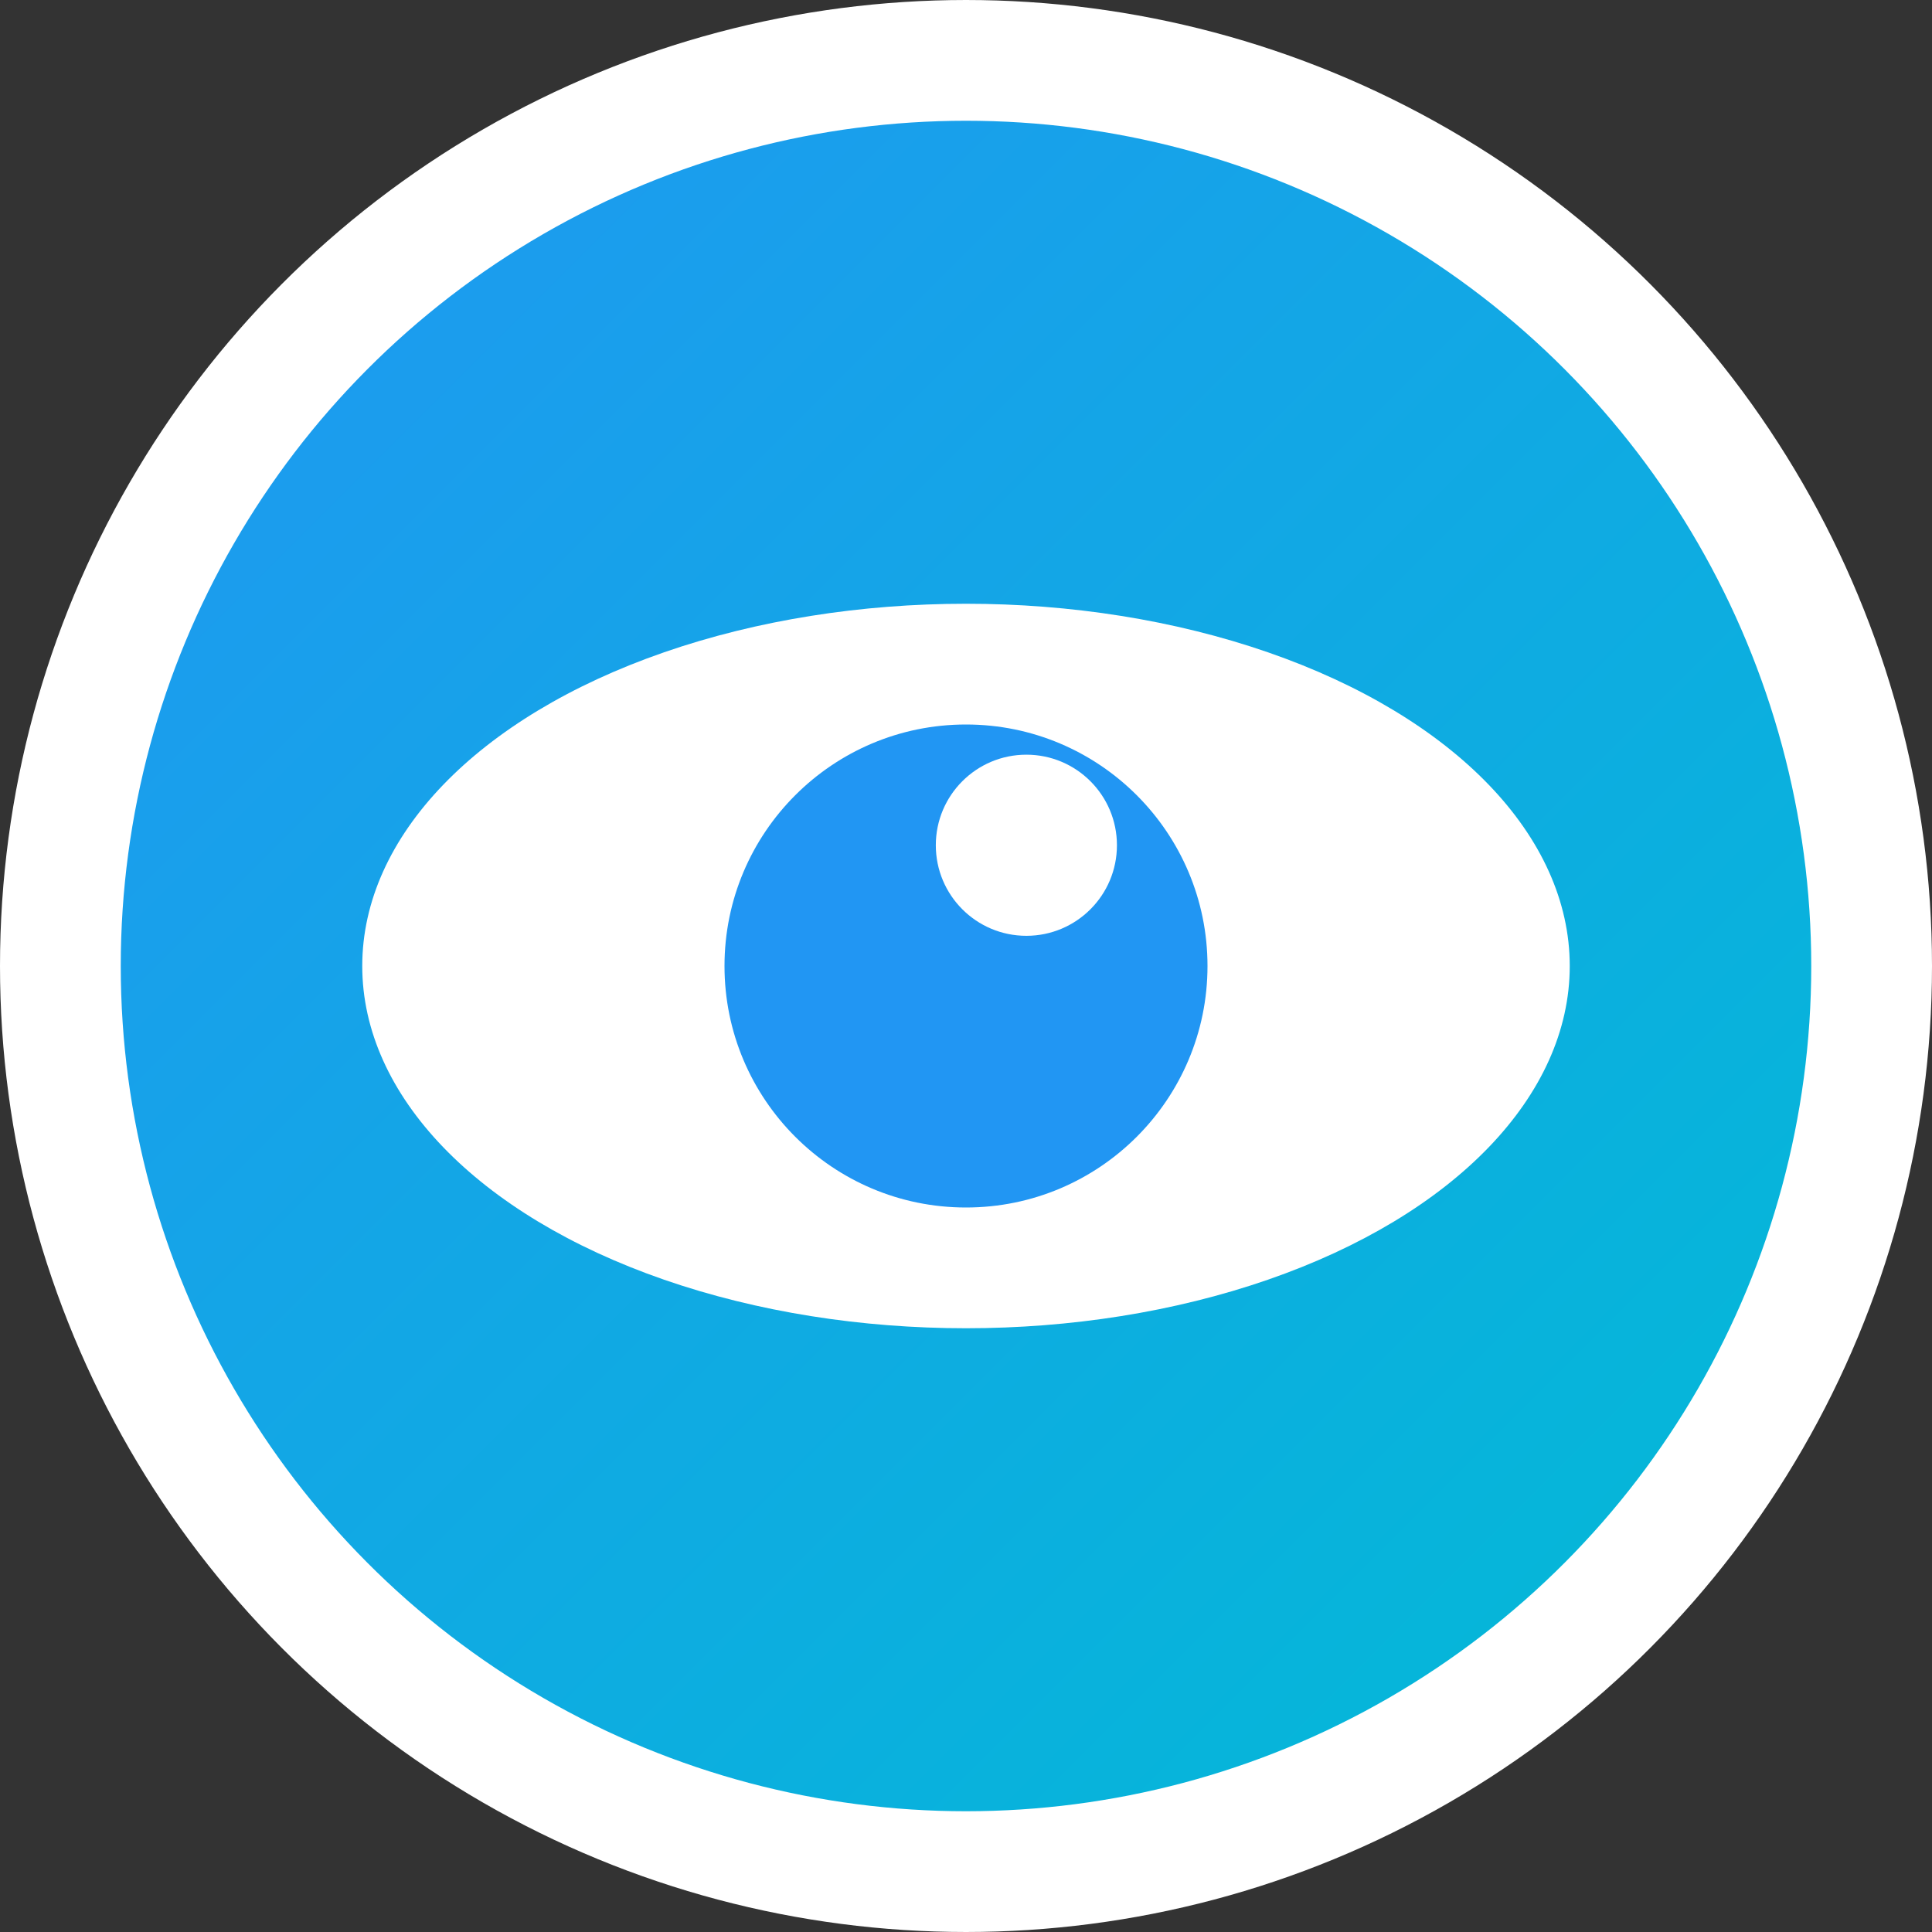 <svg xmlns="http://www.w3.org/2000/svg" viewBox="0 0 32 32" width="32" height="32">
  <rect x="0" y="0" width="32" height="32" fill="#333333" stroke="none"/>
  <defs>
    <linearGradient id="eyeGradient" x1="0%" y1="0%" x2="100%" y2="100%">
      <stop offset="0%" style="stop-color:#2196f3;stop-opacity:1" />
      <stop offset="100%" style="stop-color:#00bcd4;stop-opacity:1" />
    </linearGradient>
  </defs>
  <circle cx="16" cy="16" r="15" fill="url(#eyeGradient)" stroke="#ffffff" stroke-width="2"/>
  <ellipse cx="16" cy="16" rx="10" ry="6" fill="#ffffff"/>
  <circle cx="16" cy="16" r="4" fill="#2196f3"/>
  <circle cx="17" cy="14" r="1.5" fill="#ffffff"/>
</svg>